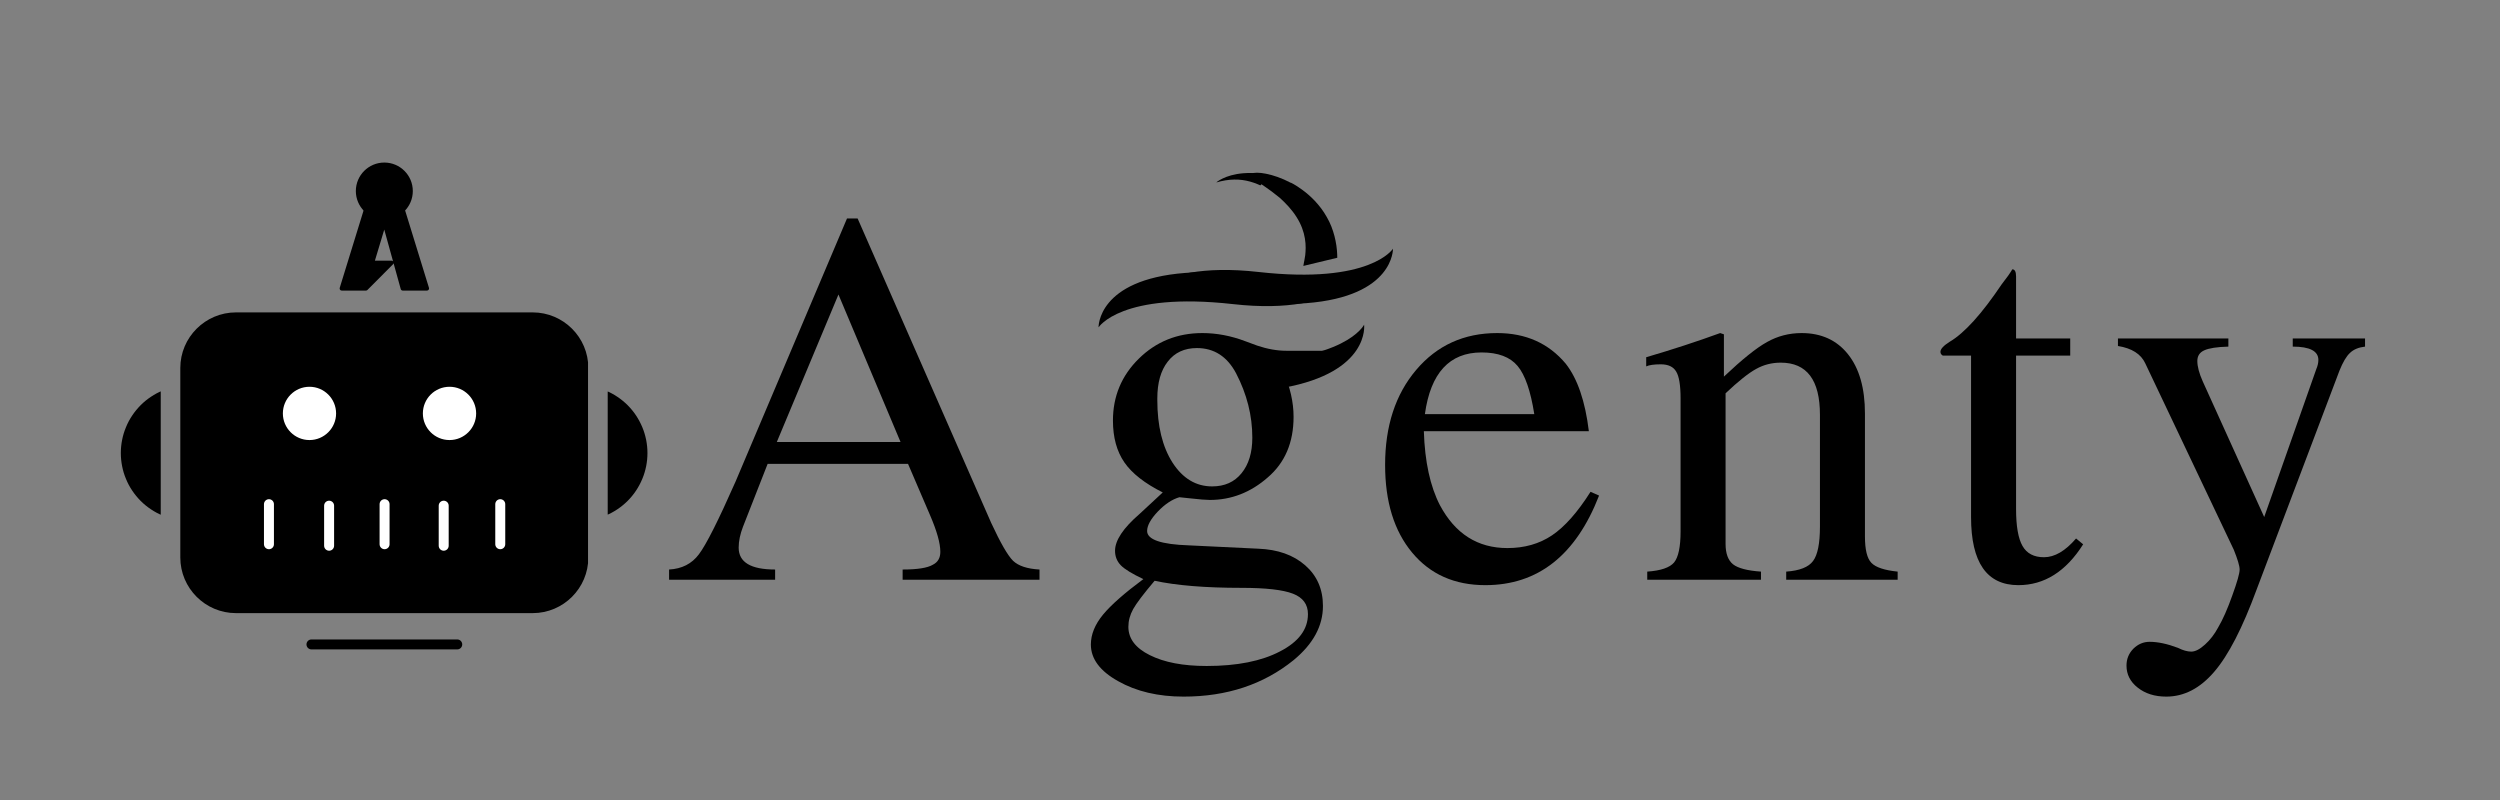 <svg version="1.0" preserveAspectRatio="xMidYMid meet" height="80" viewBox="0 0 187.5 60" zoomAndPan="magnify" width="250" xmlns:xlink="http://www.w3.org/1999/xlink" xmlns="http://www.w3.org/2000/svg"><rect x="0" y="0" width="187.5" height="60" fill="#808080" stroke="none"/><defs><g></g><clipPath id="582062d2e8"><path clip-rule="nonzero" d="M 35 17 L 56 17 L 56 23 L 35 23 Z M 35 17"></path></clipPath><clipPath id="0d3f15a563"><path clip-rule="nonzero" d="M 38.633 12.215 L 55.68 17.707 L 52.445 27.754 L 35.398 22.262 Z M 38.633 12.215"></path></clipPath><clipPath id="f10c686c79"><path clip-rule="nonzero" d="M 38.633 12.215 L 55.68 17.707 L 52.445 27.754 L 35.398 22.262 Z M 38.633 12.215"></path></clipPath><clipPath id="6188d7c8de"><path clip-rule="nonzero" d="M 33 13 L 54 13 L 54 29 L 33 29 Z M 33 13"></path></clipPath><clipPath id="730ab8887c"><path clip-rule="nonzero" d="M 36.543 13.461 L 53.59 18.953 L 50.355 29 L 33.309 23.508 Z M 36.543 13.461"></path></clipPath><clipPath id="5e156d743f"><path clip-rule="nonzero" d="M 0.102 5 L 20.688 5 L 20.688 11 L 0.102 11 Z M 0.102 5"></path></clipPath><clipPath id="8cc8972f53"><path clip-rule="nonzero" d="M 3.543 0.461 L 20.59 5.953 L 17.355 16 L 0.309 10.508 Z M 3.543 0.461"></path></clipPath><clipPath id="4be586e618"><path clip-rule="nonzero" d="M 17.23 15.992 L 0.188 10.5 L 3.422 0.453 L 20.469 5.945 Z M 17.23 15.992"></path></clipPath><clipPath id="ea070c6f7a"><rect height="16" y="0" width="21" x="0"></rect></clipPath><clipPath id="88a3edf629"><path clip-rule="nonzero" d="M 44 11 L 52 11 L 52 20 L 44 20 Z M 44 11"></path></clipPath><clipPath id="af24128b5f"><path clip-rule="nonzero" d="M 49.695 10.824 L 51.492 18.285 L 45.895 19.633 L 44.098 12.172 Z M 49.695 10.824"></path></clipPath><clipPath id="3798be95e9"><path clip-rule="nonzero" d="M 49.695 10.824 L 54.035 28.855 L 48.441 30.203 L 44.098 12.172 Z M 49.695 10.824"></path></clipPath><clipPath id="d406b9db6f"><path clip-rule="nonzero" d="M 45 23 L 54 23 L 54 31 L 45 31 Z M 45 23"></path></clipPath><clipPath id="e70ee9ddc4"><path clip-rule="nonzero" d="M 47.254 22.059 L 53.512 23.383 L 52.051 30.266 L 45.797 28.938 Z M 47.254 22.059"></path></clipPath><clipPath id="fc09f8b1b3"><path clip-rule="nonzero" d="M 36 19.668 L 53.52 23.387 L 51.328 33.707 L 33.809 29.992 Z M 36 19.668"></path></clipPath><clipPath id="081259ab13"><path clip-rule="nonzero" d="M 42 11 L 47 11 L 47 15 L 42 15 Z M 42 11"></path></clipPath><clipPath id="afa6e25f80"><path clip-rule="nonzero" d="M 45.09 9.641 L 46.949 11.398 L 44.094 14.422 L 42.234 12.664 Z M 45.09 9.641"></path></clipPath><clipPath id="c3a3fb3013"><path clip-rule="nonzero" d="M 48.301 6.246 L 59.223 16.57 L 53.07 23.078 L 42.148 12.754 Z M 48.301 6.246"></path></clipPath><clipPath id="c28069fcc4"><rect height="55" y="0" width="132" x="0"></rect></clipPath><clipPath id="ea9267eb59"><path clip-rule="nonzero" d="M 25.461 15.062 L 32.191 15.062 L 32.191 21.793 L 25.461 21.793 Z M 25.461 15.062"></path></clipPath><clipPath id="1e4e3d0ade"><path clip-rule="nonzero" d="M 13.523 23.43 L 44.188 23.43 L 44.188 45.984 L 13.523 45.984 Z M 13.523 23.43"></path></clipPath><clipPath id="3f33278da8"><path clip-rule="nonzero" d="M 39.953 45.984 L 17.695 45.984 C 15.398 45.984 13.523 44.113 13.523 41.812 L 13.523 27.598 C 13.523 25.301 15.398 23.43 17.695 23.43 L 39.953 23.43 C 42.254 23.43 44.125 25.301 44.125 27.598 L 44.125 41.812 C 44.125 44.113 42.254 45.984 39.953 45.984 Z M 39.953 45.984"></path></clipPath><clipPath id="11d4ff8d9d"><path clip-rule="nonzero" d="M 0.523 0.43 L 31.188 0.43 L 31.188 22.984 L 0.523 22.984 Z M 0.523 0.43"></path></clipPath><clipPath id="9d877214f6"><path clip-rule="nonzero" d="M 26.953 22.984 L 4.695 22.984 C 2.398 22.984 0.523 21.113 0.523 18.812 L 0.523 4.598 C 0.523 2.301 2.398 0.43 4.695 0.43 L 26.953 0.43 C 29.254 0.43 31.125 2.301 31.125 4.598 L 31.125 18.812 C 31.125 21.113 29.254 22.984 26.953 22.984 Z M 26.953 22.984"></path></clipPath><clipPath id="0551a14719"><rect height="23" y="0" width="32" x="0"></rect></clipPath><clipPath id="1f34b12f51"><path clip-rule="nonzero" d="M 21.215 29.008 L 25.207 29.008 L 25.207 33.004 L 21.215 33.004 Z M 21.215 29.008"></path></clipPath><clipPath id="d43bbd3330"><path clip-rule="nonzero" d="M 23.211 29.008 C 22.109 29.008 21.215 29.902 21.215 31.008 C 21.215 32.109 22.109 33.004 23.211 33.004 C 24.312 33.004 25.207 32.109 25.207 31.008 C 25.207 29.902 24.312 29.008 23.211 29.008 Z M 23.211 29.008"></path></clipPath><clipPath id="7e3883bc77"><path clip-rule="nonzero" d="M 0.215 0.008 L 4.207 0.008 L 4.207 4.004 L 0.215 4.004 Z M 0.215 0.008"></path></clipPath><clipPath id="e4ef68e93d"><path clip-rule="nonzero" d="M 2.211 0.008 C 1.109 0.008 0.215 0.902 0.215 2.008 C 0.215 3.109 1.109 4.004 2.211 4.004 C 3.312 4.004 4.207 3.109 4.207 2.008 C 4.207 0.902 3.312 0.008 2.211 0.008 Z M 2.211 0.008"></path></clipPath><clipPath id="9153d92e40"><rect height="5" y="0" width="5" x="0"></rect></clipPath><clipPath id="f7e76dd19b"><path clip-rule="nonzero" d="M 31.715 29.008 L 35.711 29.008 L 35.711 33.004 L 31.715 33.004 Z M 31.715 29.008"></path></clipPath><clipPath id="56a2eaa6ed"><path clip-rule="nonzero" d="M 33.715 29.008 C 32.609 29.008 31.715 29.902 31.715 31.008 C 31.715 32.109 32.609 33.004 33.715 33.004 C 34.816 33.004 35.711 32.109 35.711 31.008 C 35.711 29.902 34.816 29.008 33.715 29.008 Z M 33.715 29.008"></path></clipPath><clipPath id="e642764f0c"><path clip-rule="nonzero" d="M 0.715 0.008 L 4.711 0.008 L 4.711 4.004 L 0.715 4.004 Z M 0.715 0.008"></path></clipPath><clipPath id="032b692a68"><path clip-rule="nonzero" d="M 2.715 0.008 C 1.609 0.008 0.715 0.902 0.715 2.008 C 0.715 3.109 1.609 4.004 2.715 4.004 C 3.816 4.004 4.711 3.109 4.711 2.008 C 4.711 0.902 3.816 0.008 2.715 0.008 Z M 2.715 0.008"></path></clipPath><clipPath id="6055ae3427"><rect height="5" y="0" width="5" x="0"></rect></clipPath><clipPath id="2c55e9ae25"><path clip-rule="nonzero" d="M 9.062 28.906 L 12.055 28.906 L 12.055 39.379 L 9.062 39.379 Z M 9.062 28.906"></path></clipPath><clipPath id="17bdf446fb"><path clip-rule="nonzero" d="M 45.578 28.906 L 48.57 28.906 L 48.57 39.379 L 45.578 39.379 Z M 45.578 28.906"></path></clipPath><clipPath id="99c4aea21b"><path clip-rule="nonzero" d="M 0.578 0.906 L 3.559 0.906 L 3.559 11.098 L 0.578 11.098 Z M 0.578 0.906"></path></clipPath><clipPath id="e2aa79ac92"><rect height="12" y="0" width="4" x="0"></rect></clipPath><clipPath id="140a2d0db0"><path clip-rule="nonzero" d="M 26.688 12.191 L 30.961 12.191 L 30.961 16.461 L 26.688 16.461 Z M 26.688 12.191"></path></clipPath><clipPath id="cd6fabe8cf"><path clip-rule="nonzero" d="M 28.824 12.191 C 27.645 12.191 26.688 13.148 26.688 14.328 C 26.688 15.508 27.645 16.461 28.824 16.461 C 30.004 16.461 30.961 15.508 30.961 14.328 C 30.961 13.148 30.004 12.191 28.824 12.191 Z M 28.824 12.191"></path></clipPath><clipPath id="52baf801ff"><path clip-rule="nonzero" d="M 0.688 0.191 L 4.961 0.191 L 4.961 4.461 L 0.688 4.461 Z M 0.688 0.191"></path></clipPath><clipPath id="b175bed0b2"><path clip-rule="nonzero" d="M 2.824 0.191 C 1.645 0.191 0.688 1.148 0.688 2.328 C 0.688 3.508 1.645 4.461 2.824 4.461 C 4.004 4.461 4.961 3.508 4.961 2.328 C 4.961 1.148 4.004 0.191 2.824 0.191 Z M 2.824 0.191"></path></clipPath><clipPath id="a817e2e0f0"><rect height="5" y="0" width="5" x="0"></rect></clipPath></defs><g transform="matrix(1, 0, 0, 1, 49, 1)"><g clip-path="url(#c28069fcc4)"><g fill-opacity="1" fill="#000000"><g transform="translate(0.572, 42.48)"><g><path d="M 28.391 0 L 18.125 0 L 18.125 -0.766 C 19.227 -0.766 19.984 -0.883 20.391 -1.125 C 20.766 -1.312 20.953 -1.633 20.953 -2.094 C 20.953 -2.738 20.695 -3.648 20.188 -4.828 L 18.531 -8.688 L 8 -8.688 L 6.156 -3.984 C 5.938 -3.422 5.828 -2.895 5.828 -2.406 C 5.828 -1.312 6.738 -0.766 8.562 -0.766 L 8.562 0 L 0.609 0 L 0.609 -0.766 C 1.566 -0.816 2.312 -1.195 2.844 -1.906 C 3.383 -2.613 4.301 -4.43 5.594 -7.359 L 13.953 -27.094 L 14.75 -27.094 L 24.766 -4.266 C 25.461 -2.766 26.008 -1.816 26.406 -1.422 C 26.812 -1.035 27.473 -0.816 28.391 -0.766 Z M 17.969 -10.328 L 13.312 -21.391 L 8.688 -10.328 Z M 17.969 -10.328"></path></g></g></g><g fill-opacity="1" fill="#000000"><g transform="translate(31.69, 42.48)"><g><path d="M 18.891 -15.594 L 15.562 -15.594 C 16.07 -14.445 16.328 -13.32 16.328 -12.219 C 16.328 -10.289 15.68 -8.773 14.391 -7.672 C 13.109 -6.547 11.66 -5.984 10.047 -5.984 C 9.785 -5.984 9.273 -6.023 8.516 -6.109 C 8.492 -6.109 8.242 -6.133 7.766 -6.188 C 7.223 -6.031 6.68 -5.672 6.141 -5.109 C 5.609 -4.547 5.344 -4.062 5.344 -3.656 C 5.344 -3.008 6.391 -2.648 8.484 -2.578 L 13.672 -2.328 C 15.141 -2.273 16.316 -1.859 17.203 -1.078 C 18.086 -0.305 18.531 0.707 18.531 1.969 C 18.531 3.469 17.797 4.82 16.328 6.031 C 14.078 7.852 11.328 8.766 8.078 8.766 C 6.172 8.766 4.535 8.379 3.172 7.609 C 1.805 6.848 1.125 5.93 1.125 4.859 C 1.125 4.109 1.426 3.363 2.031 2.625 C 2.633 1.895 3.645 1.004 5.062 -0.047 C 4.227 -0.441 3.664 -0.785 3.375 -1.078 C 3.082 -1.379 2.938 -1.742 2.938 -2.172 C 2.938 -2.953 3.551 -3.875 4.781 -4.938 L 6.516 -6.547 C 5.172 -7.223 4.211 -7.973 3.641 -8.797 C 3.066 -9.629 2.781 -10.676 2.781 -11.938 C 2.781 -13.758 3.426 -15.305 4.719 -16.578 C 6.02 -17.859 7.609 -18.5 9.484 -18.5 C 10.555 -18.5 11.629 -18.297 12.703 -17.891 L 13.594 -17.562 C 14.363 -17.301 15.098 -17.172 15.797 -17.172 L 18.891 -17.172 Z M 17.406 2.578 C 17.406 1.848 17.031 1.336 16.281 1.047 C 15.531 0.754 14.242 0.609 12.422 0.609 C 9.711 0.609 7.539 0.43 5.906 0.078 C 5.07 1.066 4.535 1.773 4.297 2.203 C 4.055 2.641 3.938 3.082 3.938 3.531 C 3.938 4.414 4.473 5.125 5.547 5.656 C 6.617 6.195 8.039 6.469 9.812 6.469 C 12.094 6.469 13.926 6.102 15.312 5.375 C 16.707 4.656 17.406 3.723 17.406 2.578 Z M 13.234 -10.656 C 13.234 -12.312 12.828 -13.922 12.016 -15.484 C 11.348 -16.742 10.367 -17.375 9.078 -17.375 C 8.141 -17.375 7.41 -17.035 6.891 -16.359 C 6.367 -15.691 6.109 -14.77 6.109 -13.594 L 6.109 -13.469 C 6.109 -11.539 6.488 -9.977 7.25 -8.781 C 8.02 -7.594 9.008 -7 10.219 -7 C 11.156 -7 11.891 -7.328 12.422 -7.984 C 12.961 -8.641 13.234 -9.531 13.234 -10.656 Z M 13.234 -10.656"></path></g></g></g><g fill-opacity="1" fill="#000000"><g transform="translate(53.883, 42.48)"><g><path d="M 17.047 -6.312 C 15.305 -1.832 12.461 0.406 8.516 0.406 C 6.211 0.406 4.383 -0.406 3.031 -2.031 C 1.676 -3.656 1 -5.848 1 -8.609 C 1 -11.523 1.773 -13.898 3.328 -15.734 C 4.891 -17.578 6.914 -18.5 9.406 -18.5 C 11.551 -18.5 13.266 -17.734 14.547 -16.203 C 15.43 -15.078 16.008 -13.391 16.281 -11.141 L 3.906 -11.141 C 3.977 -8.859 4.379 -7.008 5.109 -5.594 C 6.254 -3.445 7.941 -2.375 10.172 -2.375 C 11.453 -2.375 12.566 -2.691 13.516 -3.328 C 14.473 -3.973 15.438 -5.062 16.406 -6.594 Z M 12.188 -12.422 C 11.914 -14.16 11.5 -15.363 10.938 -16.031 C 10.375 -16.707 9.473 -17.047 8.234 -17.047 C 5.828 -17.047 4.41 -15.504 3.984 -12.422 Z M 12.188 -12.422"></path></g></g></g><g fill-opacity="1" fill="#000000"><g transform="translate(73.824, 42.48)"><g><path d="M 19.5 0 L 11.141 0 L 11.141 -0.609 C 12.148 -0.68 12.82 -0.945 13.156 -1.406 C 13.5 -1.863 13.672 -2.723 13.672 -3.984 L 13.672 -12.375 C 13.672 -14.977 12.691 -16.281 10.734 -16.281 C 10.066 -16.281 9.453 -16.125 8.891 -15.812 C 8.328 -15.508 7.562 -14.898 6.594 -13.984 L 6.594 -2.688 C 6.594 -1.969 6.781 -1.457 7.156 -1.156 C 7.531 -0.863 8.227 -0.68 9.25 -0.609 L 9.25 0 L 0.719 0 L 0.719 -0.609 C 1.738 -0.68 2.41 -0.91 2.734 -1.297 C 3.055 -1.691 3.219 -2.469 3.219 -3.625 L 3.219 -13.594 C 3.219 -14.582 3.109 -15.254 2.891 -15.609 C 2.68 -15.973 2.297 -16.156 1.734 -16.156 C 1.223 -16.156 0.859 -16.102 0.641 -16 L 0.641 -16.688 C 2.629 -17.27 4.477 -17.875 6.188 -18.5 L 6.469 -18.406 L 6.469 -15.234 C 7.832 -16.523 8.91 -17.391 9.703 -17.828 C 10.492 -18.273 11.359 -18.5 12.297 -18.5 C 13.773 -18.5 14.938 -17.969 15.781 -16.906 C 16.625 -15.844 17.047 -14.363 17.047 -12.469 L 17.047 -3.25 C 17.047 -2.258 17.207 -1.598 17.531 -1.266 C 17.852 -0.93 18.508 -0.711 19.5 -0.609 Z M 19.5 0"></path></g></g></g><g fill-opacity="1" fill="#000000"><g transform="translate(96.017, 42.48)"><g><path d="M 11.219 -2.656 C 9.926 -0.613 8.305 0.406 6.359 0.406 C 3.992 0.406 2.812 -1.297 2.812 -4.703 L 2.812 -16.812 L 0.688 -16.812 C 0.57 -16.883 0.516 -16.977 0.516 -17.094 C 0.516 -17.301 0.742 -17.551 1.203 -17.844 C 2.305 -18.488 3.609 -19.926 5.109 -22.156 C 5.484 -22.633 5.75 -23.008 5.906 -23.281 C 6.094 -23.281 6.188 -23.102 6.188 -22.75 L 6.188 -18.094 L 10.25 -18.094 L 10.25 -16.812 L 6.188 -16.812 L 6.188 -5.312 C 6.188 -4.02 6.348 -3.094 6.672 -2.531 C 6.992 -1.969 7.531 -1.688 8.281 -1.688 C 9.082 -1.688 9.883 -2.156 10.688 -3.094 Z M 11.219 -2.656"></path></g></g></g><g fill-opacity="1" fill="#000000"><g transform="translate(109.284, 42.48)"><g><path d="M 19.094 -17.484 C 18.613 -17.43 18.238 -17.273 17.969 -17.016 C 17.695 -16.766 17.43 -16.316 17.172 -15.672 L 10.969 0.719 C 9.906 3.613 8.844 5.676 7.781 6.906 C 6.719 8.145 5.52 8.766 4.188 8.766 C 3.32 8.766 2.609 8.539 2.047 8.094 C 1.484 7.656 1.203 7.102 1.203 6.438 C 1.203 5.945 1.375 5.523 1.719 5.172 C 2.07 4.828 2.477 4.656 2.938 4.656 C 3.551 4.656 4.258 4.805 5.062 5.109 C 5.438 5.297 5.77 5.391 6.062 5.391 C 6.363 5.391 6.707 5.211 7.094 4.859 C 7.477 4.516 7.805 4.086 8.078 3.578 C 8.43 2.984 8.785 2.18 9.141 1.172 C 9.504 0.172 9.688 -0.473 9.688 -0.766 C 9.688 -1.035 9.539 -1.531 9.25 -2.25 L 2.609 -16.234 C 2.285 -16.93 1.602 -17.363 0.562 -17.531 L 0.562 -18.094 L 8.844 -18.094 L 8.844 -17.484 C 7.988 -17.461 7.383 -17.367 7.031 -17.203 C 6.688 -17.047 6.516 -16.781 6.516 -16.406 C 6.516 -16 6.648 -15.488 6.922 -14.875 L 11.531 -4.703 L 15.438 -15.797 C 15.539 -16.035 15.594 -16.266 15.594 -16.484 C 15.594 -17.148 14.953 -17.484 13.672 -17.484 L 13.672 -18.094 L 19.094 -18.094 Z M 19.094 -17.484"></path></g></g></g><g clip-path="url(#582062d2e8)"><g clip-path="url(#0d3f15a563)"><g clip-path="url(#f10c686c79)"><path fill-rule="nonzero" fill-opacity="1" d="M 35.391 22.281 C 35.391 22.281 36.965 18.449 45.387 19.398 C 53.805 20.344 55.473 17.652 55.473 17.652 C 55.473 17.652 55.574 21.23 48.969 21.738 C 42.367 22.246 38.992 19.031 35.391 22.281" fill="#000000"></path></g></g></g><g clip-path="url(#6188d7c8de)"><g clip-path="url(#730ab8887c)"><g transform="matrix(1, 0, 0, 1, 33, 13)"><g clip-path="url(#ea070c6f7a)"><g clip-path="url(#5e156d743f)"><g clip-path="url(#8cc8972f53)"><g clip-path="url(#4be586e618)"><path fill-rule="nonzero" fill-opacity="1" d="M 20.473 5.926 C 20.473 5.926 18.902 9.754 10.48 8.809 C 2.059 7.863 0.391 10.555 0.391 10.555 C 0.391 10.555 0.289 6.977 6.895 6.469 C 13.5 5.961 16.871 9.176 20.473 5.926" fill="#000000"></path></g></g></g></g></g></g></g><g clip-path="url(#88a3edf629)"><g clip-path="url(#af24128b5f)"><g clip-path="url(#3798be95e9)"><path fill-rule="nonzero" fill-opacity="1" d="M 52.809 26.527 C 52.859 26.523 52.879 26.523 52.949 26.582 C 53.195 26.754 53.527 27.039 53.676 27.426 C 53.844 27.809 53.812 28.352 53.094 28.938 C 53.066 28.961 52.938 29.035 52.871 29.047 C 52.074 29.066 51.262 29 50.414 28.758 C 49.996 28.637 49.566 28.457 49.152 28.203 C 48.742 27.945 48.344 27.605 48.035 27.188 C 47.609 26.625 47.371 25.945 47.285 25.32 C 47.203 24.695 47.234 24.102 47.316 23.547 C 47.359 23.273 47.414 23.004 47.48 22.742 C 47.555 22.488 47.613 22.223 47.703 21.98 C 47.793 21.734 47.867 21.48 47.969 21.25 C 48.062 21.02 48.156 20.793 48.246 20.559 C 48.527 19.93 48.715 19.285 48.801 18.66 C 48.801 18.66 48.816 18.609 48.828 18.523 C 48.844 18.438 48.867 18.309 48.891 18.148 C 48.926 17.832 48.953 17.387 48.867 16.883 C 48.785 16.379 48.586 15.816 48.242 15.281 C 47.91 14.746 47.441 14.246 46.973 13.828 C 46.148 13.145 45.508 12.773 45.164 12.508 C 44.812 12.25 44.727 12.109 44.875 12.02 C 45.18 11.852 46.43 11.98 47.812 12.711 C 47.75 12.66 48.133 12.84 48.695 13.254 C 49.254 13.664 49.996 14.355 50.508 15.277 C 51.043 16.184 51.258 17.273 51.289 18.062 C 51.305 18.262 51.293 18.441 51.293 18.602 C 51.285 18.762 51.285 18.902 51.27 19.016 C 51.246 19.238 51.23 19.367 51.23 19.367 C 51.086 20.141 50.855 20.867 50.562 21.551 L 50.309 22.168 C 50.223 22.367 50.168 22.562 50.094 22.762 C 50.02 22.961 49.98 23.152 49.922 23.352 C 49.875 23.543 49.836 23.734 49.805 23.926 C 49.75 24.297 49.742 24.652 49.781 24.957 C 49.82 25.262 49.914 25.496 50.059 25.684 C 50.266 25.957 50.625 26.195 51.125 26.34 C 51.621 26.484 52.211 26.543 52.809 26.527" fill="#000000"></path></g></g></g><g clip-path="url(#d406b9db6f)"><g clip-path="url(#e70ee9ddc4)"><g clip-path="url(#fc09f8b1b3)"><path fill-rule="nonzero" fill-opacity="1" d="M 33.805 30.012 C 33.805 30.012 34.977 26.043 43.453 26.121 C 51.926 26.199 53.309 23.352 53.309 23.352 C 53.309 23.352 53.773 26.902 47.258 28.082 C 40.738 29.266 37.055 26.41 33.805 30.012" fill="#000000"></path></g></g></g><g clip-path="url(#081259ab13)"><g clip-path="url(#afa6e25f80)"><g clip-path="url(#c3a3fb3013)"><path fill-rule="nonzero" fill-opacity="1" d="M 42.211 12.688 C 42.211 12.688 44.785 10.359 50.812 14.117 C 56.84 17.879 59.074 16.445 59.074 16.445 C 59.074 16.445 57.859 19.188 52.68 17.188 C 47.5 15.184 46.109 11.531 42.211 12.688" fill="#000000"></path></g></g></g></g></g><g clip-path="url(#ea9267eb59)"><path fill-rule="nonzero" fill-opacity="1" d="M 32.027 21.793 L 30.203 21.793 C 30.133 21.793 30.074 21.746 30.055 21.68 L 28.82 17.219 L 28.117 19.551 L 29.367 19.551 C 29.43 19.551 29.484 19.59 29.508 19.648 C 29.531 19.711 29.52 19.777 29.473 19.824 L 27.559 21.746 C 27.531 21.777 27.492 21.793 27.449 21.793 L 25.625 21.793 C 25.574 21.793 25.531 21.77 25.5 21.727 C 25.473 21.688 25.465 21.633 25.48 21.586 L 27.457 15.172 C 27.48 15.105 27.539 15.062 27.605 15.062 L 30.047 15.062 C 30.113 15.062 30.172 15.105 30.195 15.172 L 32.172 21.586 C 32.188 21.633 32.18 21.688 32.152 21.727 C 32.121 21.77 32.078 21.793 32.027 21.793 Z M 32.027 21.793" fill="#000000"></path></g><g clip-path="url(#1e4e3d0ade)"><g clip-path="url(#3f33278da8)"><g transform="matrix(1, 0, 0, 1, 13, 23)"><g clip-path="url(#0551a14719)"><g clip-path="url(#11d4ff8d9d)"><g clip-path="url(#9d877214f6)"><path fill-rule="nonzero" fill-opacity="1" d="M 0.523 0.43 L 31.102 0.43 L 31.102 22.984 L 0.523 22.984 Z M 0.523 0.43" fill="#000000"></path></g></g></g></g></g></g><g clip-path="url(#1f34b12f51)"><g clip-path="url(#d43bbd3330)"><g transform="matrix(1, 0, 0, 1, 21, 29)"><g clip-path="url(#9153d92e40)"><g clip-path="url(#7e3883bc77)"><g clip-path="url(#e4ef68e93d)"><path fill-rule="nonzero" fill-opacity="1" d="M 0.215 0.008 L 4.207 0.008 L 4.207 4.004 L 0.215 4.004 Z M 0.215 0.008" fill="#ffffff"></path></g></g></g></g></g></g><g clip-path="url(#f7e76dd19b)"><g clip-path="url(#56a2eaa6ed)"><g transform="matrix(1, 0, 0, 1, 31, 29)"><g clip-path="url(#6055ae3427)"><g clip-path="url(#e642764f0c)"><g clip-path="url(#032b692a68)"><path fill-rule="nonzero" fill-opacity="1" d="M 0.715 0.008 L 4.711 0.008 L 4.711 4.004 L 0.715 4.004 Z M 0.715 0.008" fill="#ffffff"></path></g></g></g></g></g></g><path stroke-miterlimit="4" stroke-opacity="1" stroke-width="1" stroke="#ffffff" d="M 0.501 0.501 L 4.517 0.501" stroke-linejoin="miter" fill="none" transform="matrix(0, 0.748, -0.748, 0, 20.546, 37.438)" stroke-linecap="round"></path><path stroke-miterlimit="4" stroke-opacity="1" stroke-width="1" stroke="#ffffff" d="M 0.501 0.502 L 4.517 0.502" stroke-linejoin="miter" fill="none" transform="matrix(0, 0.748, -0.748, 0, 37.895, 37.438)" stroke-linecap="round"></path><path stroke-miterlimit="4" stroke-opacity="1" stroke-width="1" stroke="#ffffff" d="M 0.501 0.501 L 4.517 0.501" stroke-linejoin="miter" fill="none" transform="matrix(0, 0.748, -0.748, 0, 29.218, 37.438)" stroke-linecap="round"></path><path stroke-miterlimit="4" stroke-opacity="1" stroke-width="1" stroke="#ffffff" d="M 0.5 0.498 L 4.516 0.498" stroke-linejoin="miter" fill="none" transform="matrix(0, 0.748, -0.748, 0, 33.65, 37.552)" stroke-linecap="round"></path><path stroke-miterlimit="4" stroke-opacity="1" stroke-width="1" stroke="#ffffff" d="M 0.5 0.5 L 4.516 0.5" stroke-linejoin="miter" fill="none" transform="matrix(0, 0.748, -0.748, 0, 25.057, 37.552)" stroke-linecap="round"></path><g clip-path="url(#2c55e9ae25)"><path fill-rule="nonzero" fill-opacity="1" d="M 19.207 33.98 C 19.207 34.312 19.176 34.641 19.109 34.969 C 19.043 35.297 18.949 35.613 18.82 35.918 C 18.691 36.227 18.535 36.52 18.352 36.797 C 18.168 37.074 17.957 37.328 17.723 37.566 C 17.484 37.801 17.23 38.012 16.953 38.195 C 16.676 38.383 16.383 38.539 16.074 38.664 C 15.77 38.793 15.449 38.891 15.125 38.953 C 14.797 39.02 14.469 39.051 14.133 39.051 C 13.801 39.051 13.473 39.02 13.145 38.953 C 12.816 38.891 12.5 38.793 12.191 38.664 C 11.887 38.539 11.594 38.383 11.316 38.195 C 11.039 38.012 10.781 37.801 10.547 37.566 C 10.312 37.328 10.102 37.074 9.918 36.797 C 9.73 36.52 9.574 36.227 9.449 35.918 C 9.32 35.613 9.223 35.297 9.16 34.969 C 9.094 34.641 9.062 34.312 9.062 33.98 C 9.062 33.645 9.094 33.316 9.16 32.988 C 9.223 32.664 9.32 32.344 9.449 32.039 C 9.574 31.73 9.73 31.438 9.918 31.16 C 10.102 30.883 10.312 30.629 10.547 30.391 C 10.781 30.156 11.039 29.945 11.316 29.762 C 11.594 29.574 11.887 29.418 12.191 29.293 C 12.5 29.164 12.816 29.07 13.145 29.004 C 13.473 28.938 13.801 28.906 14.133 28.906 C 14.469 28.906 14.797 28.938 15.125 29.004 C 15.449 29.07 15.77 29.164 16.074 29.293 C 16.383 29.418 16.676 29.574 16.953 29.762 C 17.23 29.945 17.484 30.156 17.723 30.391 C 17.957 30.629 18.168 30.883 18.352 31.16 C 18.535 31.438 18.691 31.73 18.82 32.039 C 18.949 32.344 19.043 32.664 19.109 32.988 C 19.176 33.316 19.207 33.645 19.207 33.98 Z M 19.207 33.98" fill="#000000"></path></g><g clip-path="url(#17bdf446fb)"><g transform="matrix(1, 0, 0, 1, 45, 28)"><g clip-path="url(#e2aa79ac92)"><g clip-path="url(#99c4aea21b)"><path fill-rule="nonzero" fill-opacity="1" d="M -6.586 5.98 C -6.586 6.312 -6.555 6.641 -6.488 6.969 C -6.426 7.297 -6.328 7.613 -6.199 7.918 C -6.074 8.227 -5.918 8.52 -5.73 8.797 C -5.547 9.074 -5.336 9.328 -5.102 9.566 C -4.867 9.801 -4.609 10.012 -4.332 10.195 C -4.055 10.383 -3.762 10.539 -3.457 10.664 C -3.148 10.793 -2.832 10.891 -2.504 10.953 C -2.176 11.02 -1.848 11.051 -1.516 11.051 C -1.18 11.051 -0.852 11.02 -0.523 10.953 C -0.199 10.891 0.121 10.793 0.426 10.664 C 0.734 10.539 1.027 10.383 1.305 10.195 C 1.582 10.012 1.836 9.801 2.074 9.566 C 2.309 9.328 2.52 9.074 2.703 8.797 C 2.887 8.52 3.043 8.227 3.172 7.918 C 3.301 7.613 3.395 7.297 3.461 6.969 C 3.527 6.641 3.559 6.312 3.559 5.98 C 3.559 5.645 3.527 5.316 3.461 4.988 C 3.395 4.664 3.301 4.344 3.172 4.039 C 3.043 3.73 2.887 3.438 2.703 3.16 C 2.52 2.883 2.309 2.629 2.074 2.391 C 1.836 2.156 1.582 1.945 1.305 1.762 C 1.027 1.574 0.734 1.418 0.426 1.293 C 0.121 1.164 -0.199 1.07 -0.523 1.004 C -0.852 0.938 -1.18 0.906 -1.516 0.906 C -1.848 0.906 -2.176 0.938 -2.504 1.004 C -2.832 1.07 -3.148 1.164 -3.457 1.293 C -3.762 1.418 -4.055 1.574 -4.332 1.762 C -4.609 1.945 -4.867 2.156 -5.102 2.391 C -5.336 2.629 -5.547 2.883 -5.73 3.16 C -5.918 3.438 -6.074 3.73 -6.199 4.039 C -6.328 4.344 -6.426 4.664 -6.488 4.988 C -6.555 5.316 -6.586 5.645 -6.586 5.98 Z M -6.586 5.98" fill="#000000"></path></g></g></g></g><g clip-path="url(#140a2d0db0)"><g clip-path="url(#cd6fabe8cf)"><g transform="matrix(1, 0, 0, 1, 26, 12)"><g clip-path="url(#a817e2e0f0)"><g clip-path="url(#52baf801ff)"><g clip-path="url(#b175bed0b2)"><path fill-rule="nonzero" fill-opacity="1" d="M 0.688 0.191 L 4.961 0.191 L 4.961 4.461 L 0.688 4.461 Z M 0.688 0.191" fill="#000000"></path></g></g></g></g></g></g><path stroke-miterlimit="4" stroke-opacity="1" stroke-width="1" stroke="#000000" d="M 0.502 0.501 L 15.119 0.501" stroke-linejoin="miter" fill="none" transform="matrix(0.748, 0, 0, 0.748, 22.984, 47.957)" stroke-linecap="round"></path></svg>